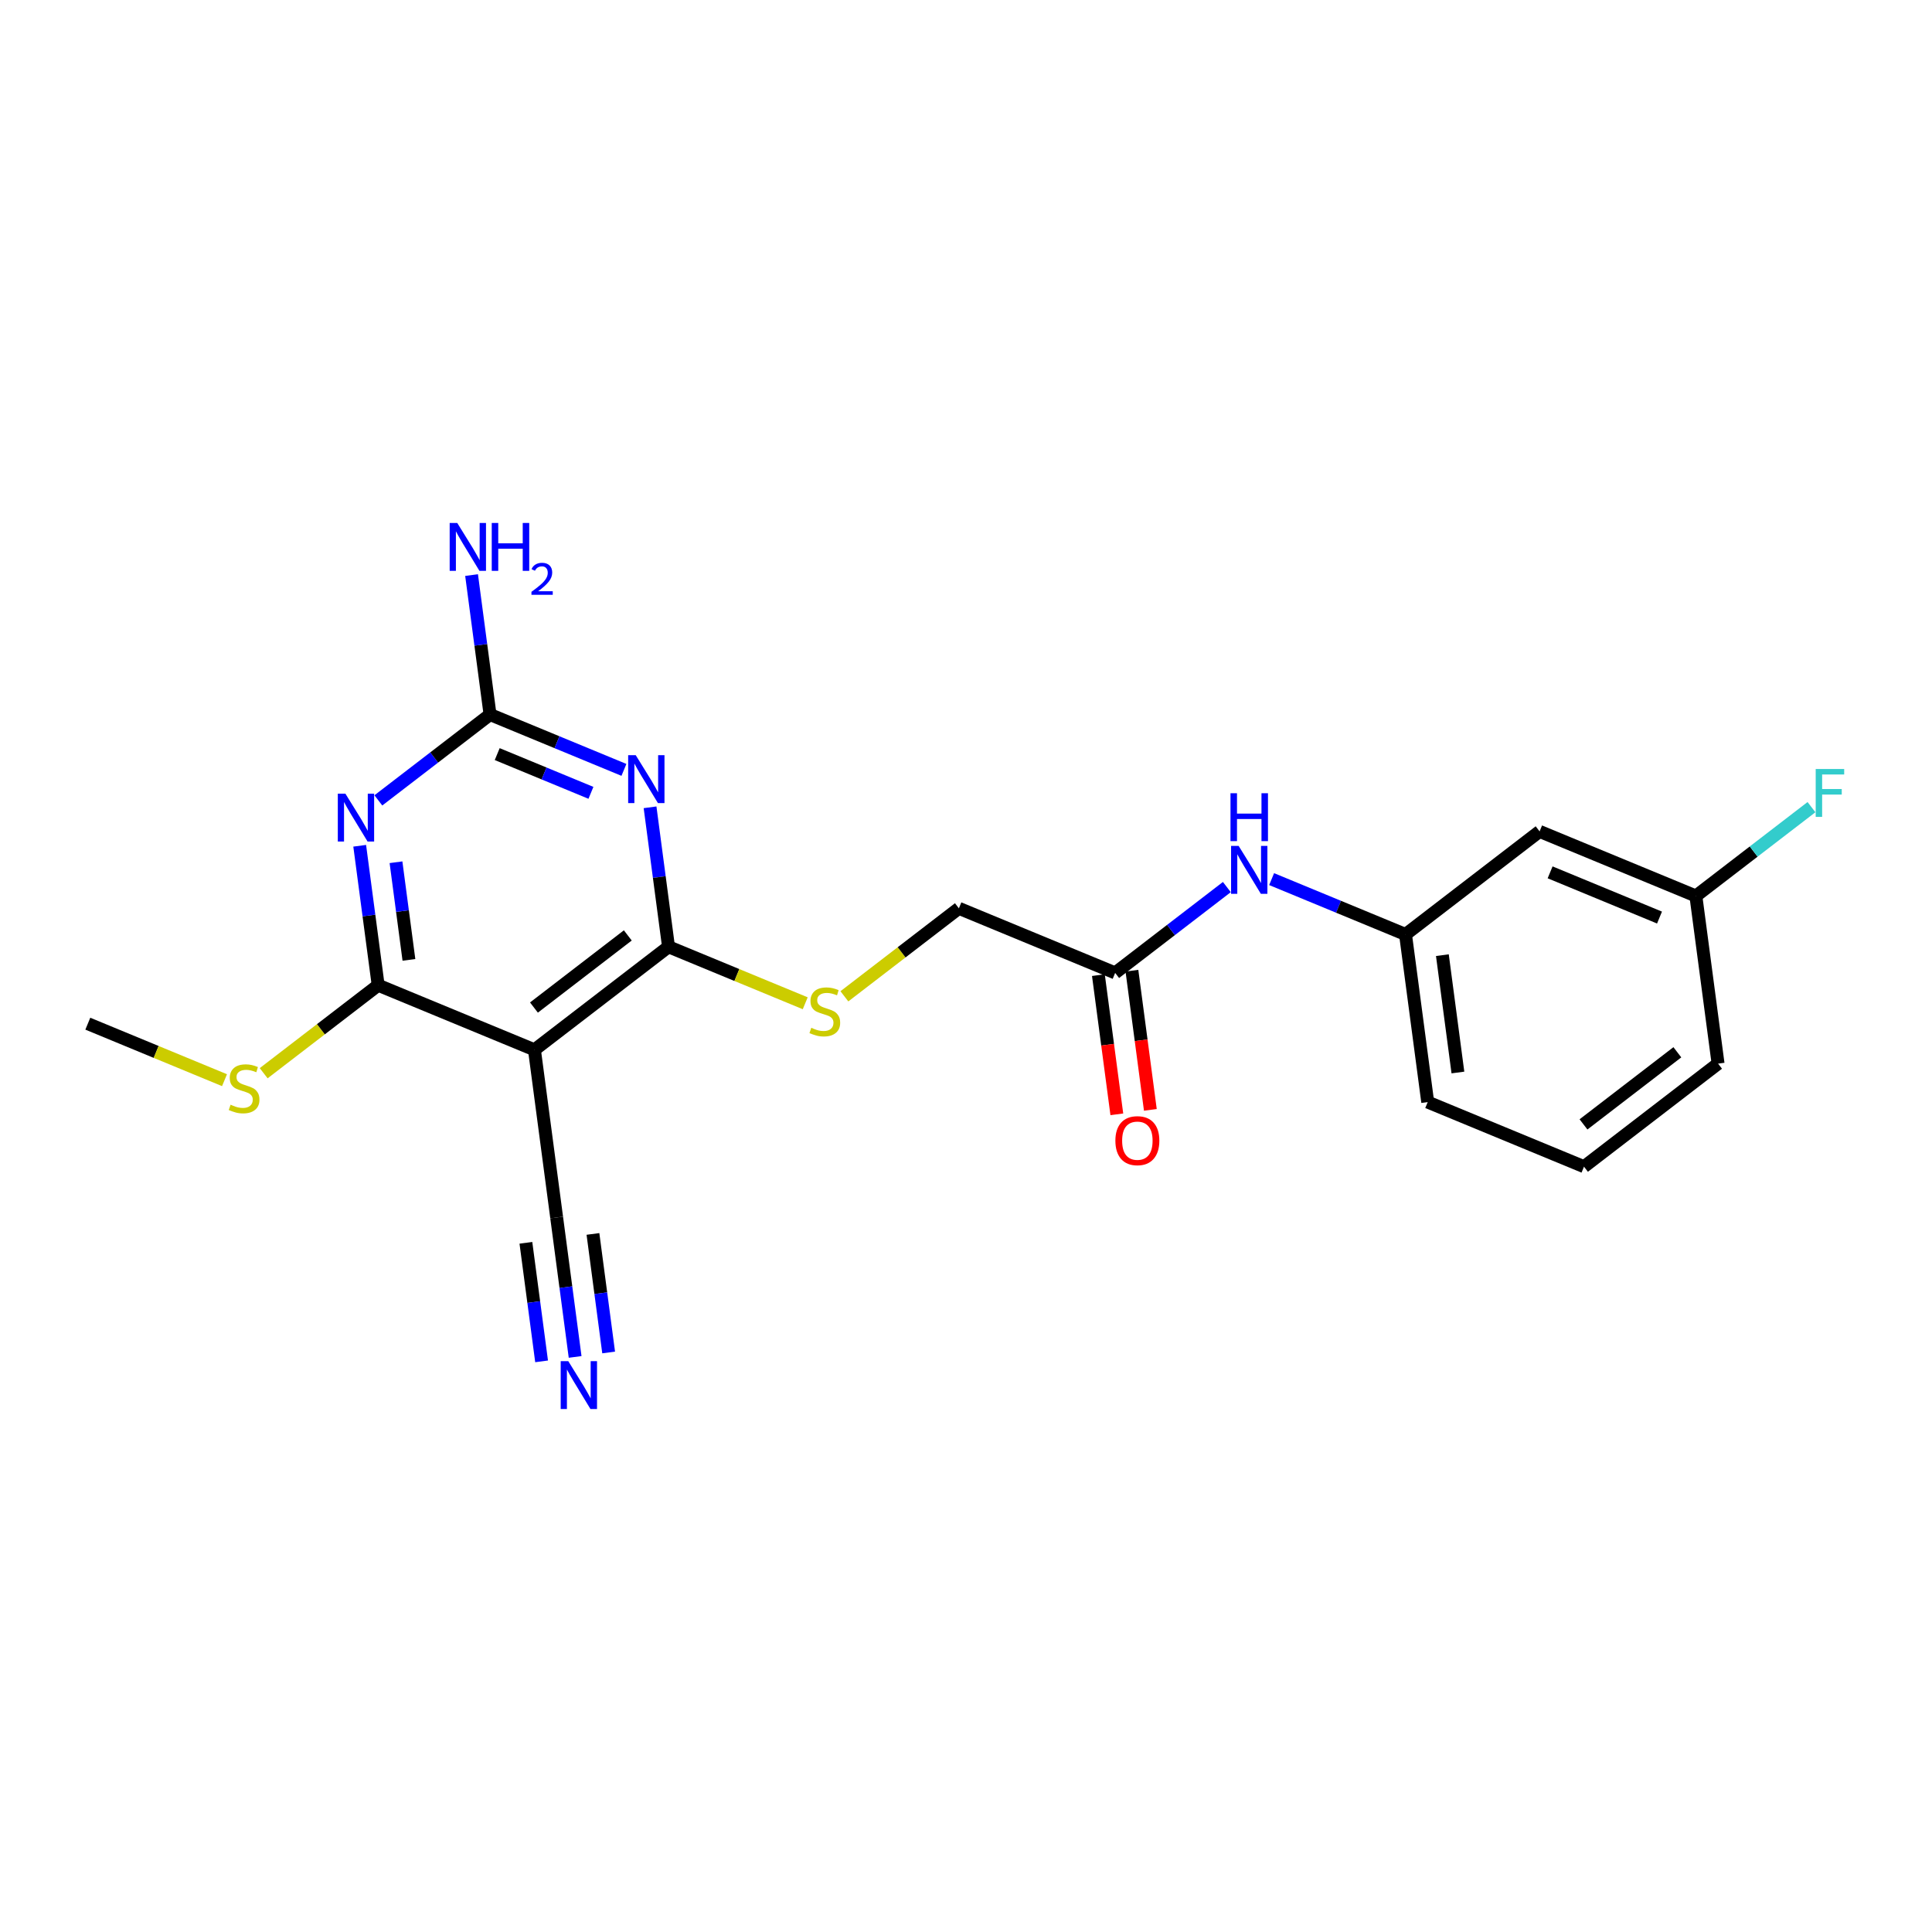<?xml version='1.0' encoding='iso-8859-1'?>
<svg version='1.1' baseProfile='full'
              xmlns='http://www.w3.org/2000/svg'
                      xmlns:rdkit='http://www.rdkit.org/xml'
                      xmlns:xlink='http://www.w3.org/1999/xlink'
                  xml:space='preserve'
width='300px' height='300px' viewBox='0 0 300 300'>
<!-- END OF HEADER -->
<rect style='opacity:1.0;fill:#FFFFFF;stroke:none' width='300' height='300' x='0' y='0'> </rect>
<rect style='opacity:1.0;fill:#FFFFFF;stroke:none' width='300' height='300' x='0' y='0'> </rect>
<path class='bond-0 atom-0 atom-1' d='M 13.636,158.957 L 24.25,163.344' style='fill:none;fill-rule:evenodd;stroke:#000000;stroke-width:2.0px;stroke-linecap:butt;stroke-linejoin:miter;stroke-opacity:1' />
<path class='bond-0 atom-0 atom-1' d='M 24.25,163.344 L 34.863,167.73' style='fill:none;fill-rule:evenodd;stroke:#CCCC00;stroke-width:2.0px;stroke-linecap:butt;stroke-linejoin:miter;stroke-opacity:1' />
<path class='bond-1 atom-1 atom-2' d='M 40.944,166.65 L 49.833,159.818' style='fill:none;fill-rule:evenodd;stroke:#CCCC00;stroke-width:2.0px;stroke-linecap:butt;stroke-linejoin:miter;stroke-opacity:1' />
<path class='bond-1 atom-1 atom-2' d='M 49.833,159.818 L 58.722,152.986' style='fill:none;fill-rule:evenodd;stroke:#000000;stroke-width:2.0px;stroke-linecap:butt;stroke-linejoin:miter;stroke-opacity:1' />
<path class='bond-2 atom-2 atom-3' d='M 58.722,152.986 L 57.288,142.158' style='fill:none;fill-rule:evenodd;stroke:#000000;stroke-width:2.0px;stroke-linecap:butt;stroke-linejoin:miter;stroke-opacity:1' />
<path class='bond-2 atom-2 atom-3' d='M 57.288,142.158 L 55.854,131.33' style='fill:none;fill-rule:evenodd;stroke:#0000FF;stroke-width:2.0px;stroke-linecap:butt;stroke-linejoin:miter;stroke-opacity:1' />
<path class='bond-2 atom-2 atom-3' d='M 63.498,149.048 L 62.494,141.468' style='fill:none;fill-rule:evenodd;stroke:#000000;stroke-width:2.0px;stroke-linecap:butt;stroke-linejoin:miter;stroke-opacity:1' />
<path class='bond-2 atom-2 atom-3' d='M 62.494,141.468 L 61.49,133.889' style='fill:none;fill-rule:evenodd;stroke:#0000FF;stroke-width:2.0px;stroke-linecap:butt;stroke-linejoin:miter;stroke-opacity:1' />
<path class='bond-22 atom-20 atom-2' d='M 82.989,163.015 L 58.722,152.986' style='fill:none;fill-rule:evenodd;stroke:#000000;stroke-width:2.0px;stroke-linecap:butt;stroke-linejoin:miter;stroke-opacity:1' />
<path class='bond-3 atom-3 atom-4' d='M 58.751,124.283 L 67.423,117.619' style='fill:none;fill-rule:evenodd;stroke:#0000FF;stroke-width:2.0px;stroke-linecap:butt;stroke-linejoin:miter;stroke-opacity:1' />
<path class='bond-3 atom-3 atom-4' d='M 67.423,117.619 L 76.094,110.954' style='fill:none;fill-rule:evenodd;stroke:#000000;stroke-width:2.0px;stroke-linecap:butt;stroke-linejoin:miter;stroke-opacity:1' />
<path class='bond-4 atom-4 atom-5' d='M 76.094,110.954 L 74.66,100.126' style='fill:none;fill-rule:evenodd;stroke:#000000;stroke-width:2.0px;stroke-linecap:butt;stroke-linejoin:miter;stroke-opacity:1' />
<path class='bond-4 atom-4 atom-5' d='M 74.66,100.126 L 73.226,89.298' style='fill:none;fill-rule:evenodd;stroke:#0000FF;stroke-width:2.0px;stroke-linecap:butt;stroke-linejoin:miter;stroke-opacity:1' />
<path class='bond-5 atom-4 atom-6' d='M 76.094,110.954 L 86.489,115.251' style='fill:none;fill-rule:evenodd;stroke:#000000;stroke-width:2.0px;stroke-linecap:butt;stroke-linejoin:miter;stroke-opacity:1' />
<path class='bond-5 atom-4 atom-6' d='M 86.489,115.251 L 96.884,119.547' style='fill:none;fill-rule:evenodd;stroke:#0000FF;stroke-width:2.0px;stroke-linecap:butt;stroke-linejoin:miter;stroke-opacity:1' />
<path class='bond-5 atom-4 atom-6' d='M 77.207,117.097 L 84.483,120.104' style='fill:none;fill-rule:evenodd;stroke:#000000;stroke-width:2.0px;stroke-linecap:butt;stroke-linejoin:miter;stroke-opacity:1' />
<path class='bond-5 atom-4 atom-6' d='M 84.483,120.104 L 91.76,123.111' style='fill:none;fill-rule:evenodd;stroke:#0000FF;stroke-width:2.0px;stroke-linecap:butt;stroke-linejoin:miter;stroke-opacity:1' />
<path class='bond-6 atom-6 atom-7' d='M 100.94,125.358 L 102.374,136.186' style='fill:none;fill-rule:evenodd;stroke:#0000FF;stroke-width:2.0px;stroke-linecap:butt;stroke-linejoin:miter;stroke-opacity:1' />
<path class='bond-6 atom-6 atom-7' d='M 102.374,136.186 L 103.808,147.014' style='fill:none;fill-rule:evenodd;stroke:#000000;stroke-width:2.0px;stroke-linecap:butt;stroke-linejoin:miter;stroke-opacity:1' />
<path class='bond-7 atom-7 atom-8' d='M 103.808,147.014 L 114.422,151.401' style='fill:none;fill-rule:evenodd;stroke:#000000;stroke-width:2.0px;stroke-linecap:butt;stroke-linejoin:miter;stroke-opacity:1' />
<path class='bond-7 atom-7 atom-8' d='M 114.422,151.401 L 125.035,155.787' style='fill:none;fill-rule:evenodd;stroke:#CCCC00;stroke-width:2.0px;stroke-linecap:butt;stroke-linejoin:miter;stroke-opacity:1' />
<path class='bond-19 atom-7 atom-20' d='M 103.808,147.014 L 82.989,163.015' style='fill:none;fill-rule:evenodd;stroke:#000000;stroke-width:2.0px;stroke-linecap:butt;stroke-linejoin:miter;stroke-opacity:1' />
<path class='bond-19 atom-7 atom-20' d='M 97.485,145.251 L 82.912,156.451' style='fill:none;fill-rule:evenodd;stroke:#000000;stroke-width:2.0px;stroke-linecap:butt;stroke-linejoin:miter;stroke-opacity:1' />
<path class='bond-8 atom-8 atom-9' d='M 131.116,154.707 L 140.005,147.875' style='fill:none;fill-rule:evenodd;stroke:#CCCC00;stroke-width:2.0px;stroke-linecap:butt;stroke-linejoin:miter;stroke-opacity:1' />
<path class='bond-8 atom-8 atom-9' d='M 140.005,147.875 L 148.895,141.043' style='fill:none;fill-rule:evenodd;stroke:#000000;stroke-width:2.0px;stroke-linecap:butt;stroke-linejoin:miter;stroke-opacity:1' />
<path class='bond-9 atom-9 atom-10' d='M 148.895,141.043 L 173.161,151.072' style='fill:none;fill-rule:evenodd;stroke:#000000;stroke-width:2.0px;stroke-linecap:butt;stroke-linejoin:miter;stroke-opacity:1' />
<path class='bond-10 atom-10 atom-11' d='M 170.558,151.417 L 171.99,162.224' style='fill:none;fill-rule:evenodd;stroke:#000000;stroke-width:2.0px;stroke-linecap:butt;stroke-linejoin:miter;stroke-opacity:1' />
<path class='bond-10 atom-10 atom-11' d='M 171.99,162.224 L 173.421,173.031' style='fill:none;fill-rule:evenodd;stroke:#FF0000;stroke-width:2.0px;stroke-linecap:butt;stroke-linejoin:miter;stroke-opacity:1' />
<path class='bond-10 atom-10 atom-11' d='M 175.764,150.727 L 177.196,161.534' style='fill:none;fill-rule:evenodd;stroke:#000000;stroke-width:2.0px;stroke-linecap:butt;stroke-linejoin:miter;stroke-opacity:1' />
<path class='bond-10 atom-10 atom-11' d='M 177.196,161.534 L 178.627,172.341' style='fill:none;fill-rule:evenodd;stroke:#FF0000;stroke-width:2.0px;stroke-linecap:butt;stroke-linejoin:miter;stroke-opacity:1' />
<path class='bond-11 atom-10 atom-12' d='M 173.161,151.072 L 181.833,144.408' style='fill:none;fill-rule:evenodd;stroke:#000000;stroke-width:2.0px;stroke-linecap:butt;stroke-linejoin:miter;stroke-opacity:1' />
<path class='bond-11 atom-10 atom-12' d='M 181.833,144.408 L 190.504,137.743' style='fill:none;fill-rule:evenodd;stroke:#0000FF;stroke-width:2.0px;stroke-linecap:butt;stroke-linejoin:miter;stroke-opacity:1' />
<path class='bond-12 atom-12 atom-13' d='M 197.457,136.508 L 207.852,140.804' style='fill:none;fill-rule:evenodd;stroke:#0000FF;stroke-width:2.0px;stroke-linecap:butt;stroke-linejoin:miter;stroke-opacity:1' />
<path class='bond-12 atom-12 atom-13' d='M 207.852,140.804 L 218.247,145.1' style='fill:none;fill-rule:evenodd;stroke:#000000;stroke-width:2.0px;stroke-linecap:butt;stroke-linejoin:miter;stroke-opacity:1' />
<path class='bond-13 atom-13 atom-14' d='M 218.247,145.1 L 221.695,171.131' style='fill:none;fill-rule:evenodd;stroke:#000000;stroke-width:2.0px;stroke-linecap:butt;stroke-linejoin:miter;stroke-opacity:1' />
<path class='bond-13 atom-13 atom-14' d='M 223.971,148.316 L 226.384,166.537' style='fill:none;fill-rule:evenodd;stroke:#000000;stroke-width:2.0px;stroke-linecap:butt;stroke-linejoin:miter;stroke-opacity:1' />
<path class='bond-23 atom-19 atom-13' d='M 239.067,129.099 L 218.247,145.1' style='fill:none;fill-rule:evenodd;stroke:#000000;stroke-width:2.0px;stroke-linecap:butt;stroke-linejoin:miter;stroke-opacity:1' />
<path class='bond-14 atom-14 atom-15' d='M 221.695,171.131 L 245.962,181.16' style='fill:none;fill-rule:evenodd;stroke:#000000;stroke-width:2.0px;stroke-linecap:butt;stroke-linejoin:miter;stroke-opacity:1' />
<path class='bond-15 atom-15 atom-16' d='M 245.962,181.16 L 266.781,165.159' style='fill:none;fill-rule:evenodd;stroke:#000000;stroke-width:2.0px;stroke-linecap:butt;stroke-linejoin:miter;stroke-opacity:1' />
<path class='bond-15 atom-15 atom-16' d='M 245.885,174.596 L 260.458,163.396' style='fill:none;fill-rule:evenodd;stroke:#000000;stroke-width:2.0px;stroke-linecap:butt;stroke-linejoin:miter;stroke-opacity:1' />
<path class='bond-16 atom-16 atom-17' d='M 266.781,165.159 L 263.334,139.129' style='fill:none;fill-rule:evenodd;stroke:#000000;stroke-width:2.0px;stroke-linecap:butt;stroke-linejoin:miter;stroke-opacity:1' />
<path class='bond-17 atom-17 atom-18' d='M 263.334,139.129 L 272.309,132.23' style='fill:none;fill-rule:evenodd;stroke:#000000;stroke-width:2.0px;stroke-linecap:butt;stroke-linejoin:miter;stroke-opacity:1' />
<path class='bond-17 atom-17 atom-18' d='M 272.309,132.23 L 281.285,125.332' style='fill:none;fill-rule:evenodd;stroke:#33CCCC;stroke-width:2.0px;stroke-linecap:butt;stroke-linejoin:miter;stroke-opacity:1' />
<path class='bond-18 atom-17 atom-19' d='M 263.334,139.129 L 239.067,129.099' style='fill:none;fill-rule:evenodd;stroke:#000000;stroke-width:2.0px;stroke-linecap:butt;stroke-linejoin:miter;stroke-opacity:1' />
<path class='bond-18 atom-17 atom-19' d='M 257.688,142.478 L 240.701,135.457' style='fill:none;fill-rule:evenodd;stroke:#000000;stroke-width:2.0px;stroke-linecap:butt;stroke-linejoin:miter;stroke-opacity:1' />
<path class='bond-20 atom-20 atom-21' d='M 82.989,163.015 L 86.437,189.046' style='fill:none;fill-rule:evenodd;stroke:#000000;stroke-width:2.0px;stroke-linecap:butt;stroke-linejoin:miter;stroke-opacity:1' />
<path class='bond-21 atom-21 atom-22' d='M 86.437,189.046 L 87.871,199.874' style='fill:none;fill-rule:evenodd;stroke:#000000;stroke-width:2.0px;stroke-linecap:butt;stroke-linejoin:miter;stroke-opacity:1' />
<path class='bond-21 atom-21 atom-22' d='M 87.871,199.874 L 89.305,210.702' style='fill:none;fill-rule:evenodd;stroke:#0000FF;stroke-width:2.0px;stroke-linecap:butt;stroke-linejoin:miter;stroke-opacity:1' />
<path class='bond-21 atom-21 atom-22' d='M 81.661,192.984 L 82.88,202.187' style='fill:none;fill-rule:evenodd;stroke:#000000;stroke-width:2.0px;stroke-linecap:butt;stroke-linejoin:miter;stroke-opacity:1' />
<path class='bond-21 atom-21 atom-22' d='M 82.88,202.187 L 84.099,211.391' style='fill:none;fill-rule:evenodd;stroke:#0000FF;stroke-width:2.0px;stroke-linecap:butt;stroke-linejoin:miter;stroke-opacity:1' />
<path class='bond-21 atom-21 atom-22' d='M 92.073,191.605 L 93.292,200.808' style='fill:none;fill-rule:evenodd;stroke:#000000;stroke-width:2.0px;stroke-linecap:butt;stroke-linejoin:miter;stroke-opacity:1' />
<path class='bond-21 atom-21 atom-22' d='M 93.292,200.808 L 94.511,210.012' style='fill:none;fill-rule:evenodd;stroke:#0000FF;stroke-width:2.0px;stroke-linecap:butt;stroke-linejoin:miter;stroke-opacity:1' />
<path  class='atom-1' d='M 35.803 171.539
Q 35.887 171.571, 36.233 171.718
Q 36.58 171.865, 36.958 171.959
Q 37.347 172.043, 37.725 172.043
Q 38.428 172.043, 38.838 171.707
Q 39.248 171.361, 39.248 170.762
Q 39.248 170.352, 39.038 170.1
Q 38.838 169.848, 38.523 169.712
Q 38.208 169.575, 37.683 169.417
Q 37.021 169.218, 36.622 169.029
Q 36.233 168.84, 35.95 168.441
Q 35.677 168.042, 35.677 167.369
Q 35.677 166.435, 36.307 165.857
Q 36.947 165.279, 38.208 165.279
Q 39.069 165.279, 40.046 165.689
L 39.804 166.498
Q 38.911 166.13, 38.239 166.13
Q 37.515 166.13, 37.115 166.435
Q 36.716 166.729, 36.727 167.243
Q 36.727 167.642, 36.926 167.884
Q 37.136 168.126, 37.431 168.262
Q 37.735 168.399, 38.239 168.556
Q 38.911 168.766, 39.311 168.976
Q 39.71 169.186, 39.993 169.617
Q 40.287 170.037, 40.287 170.762
Q 40.287 171.791, 39.594 172.348
Q 38.911 172.894, 37.767 172.894
Q 37.105 172.894, 36.601 172.747
Q 36.107 172.61, 35.519 172.369
L 35.803 171.539
' fill='#CCCC00'/>
<path  class='atom-3' d='M 53.631 123.237
L 56.068 127.176
Q 56.309 127.565, 56.698 128.268
Q 57.087 128.972, 57.108 129.014
L 57.108 123.237
L 58.095 123.237
L 58.095 130.673
L 57.076 130.673
L 54.461 126.367
Q 54.156 125.863, 53.831 125.285
Q 53.516 124.708, 53.421 124.529
L 53.421 130.673
L 52.455 130.673
L 52.455 123.237
L 53.631 123.237
' fill='#0000FF'/>
<path  class='atom-5' d='M 71.002 81.206
L 73.439 85.144
Q 73.681 85.533, 74.069 86.237
Q 74.458 86.941, 74.479 86.983
L 74.479 81.206
L 75.466 81.206
L 75.466 88.642
L 74.448 88.642
L 71.832 84.336
Q 71.528 83.832, 71.202 83.254
Q 70.887 82.676, 70.792 82.498
L 70.792 88.642
L 69.826 88.642
L 69.826 81.206
L 71.002 81.206
' fill='#0000FF'/>
<path  class='atom-5' d='M 76.359 81.206
L 77.367 81.206
L 77.367 84.367
L 81.169 84.367
L 81.169 81.206
L 82.178 81.206
L 82.178 88.642
L 81.169 88.642
L 81.169 85.207
L 77.367 85.207
L 77.367 88.642
L 76.359 88.642
L 76.359 81.206
' fill='#0000FF'/>
<path  class='atom-5' d='M 82.538 88.381
Q 82.719 87.917, 83.148 87.66
Q 83.578 87.397, 84.174 87.397
Q 84.916 87.397, 85.332 87.799
Q 85.748 88.201, 85.748 88.915
Q 85.748 89.643, 85.207 90.322
Q 84.673 91.001, 83.564 91.805
L 85.831 91.805
L 85.831 92.36
L 82.524 92.36
L 82.524 91.896
Q 83.439 91.244, 83.98 90.759
Q 84.528 90.273, 84.791 89.837
Q 85.055 89.4, 85.055 88.95
Q 85.055 88.478, 84.819 88.215
Q 84.583 87.951, 84.174 87.951
Q 83.779 87.951, 83.516 88.111
Q 83.252 88.27, 83.065 88.624
L 82.538 88.381
' fill='#0000FF'/>
<path  class='atom-6' d='M 98.717 117.266
L 101.154 121.204
Q 101.395 121.593, 101.784 122.297
Q 102.173 123, 102.194 123.042
L 102.194 117.266
L 103.181 117.266
L 103.181 124.702
L 102.162 124.702
L 99.547 120.396
Q 99.242 119.891, 98.917 119.314
Q 98.602 118.736, 98.507 118.558
L 98.507 124.702
L 97.541 124.702
L 97.541 117.266
L 98.717 117.266
' fill='#0000FF'/>
<path  class='atom-8' d='M 125.975 159.596
Q 126.059 159.627, 126.405 159.774
Q 126.752 159.921, 127.13 160.016
Q 127.519 160.1, 127.897 160.1
Q 128.601 160.1, 129.01 159.764
Q 129.42 159.417, 129.42 158.819
Q 129.42 158.409, 129.21 158.157
Q 129.01 157.905, 128.695 157.768
Q 128.38 157.632, 127.855 157.474
Q 127.193 157.275, 126.794 157.086
Q 126.405 156.897, 126.122 156.497
Q 125.849 156.098, 125.849 155.426
Q 125.849 154.491, 126.479 153.914
Q 127.12 153.336, 128.38 153.336
Q 129.241 153.336, 130.218 153.746
L 129.976 154.554
Q 129.084 154.187, 128.411 154.187
Q 127.687 154.187, 127.288 154.491
Q 126.889 154.785, 126.899 155.3
Q 126.899 155.699, 127.099 155.941
Q 127.309 156.182, 127.603 156.319
Q 127.907 156.455, 128.411 156.613
Q 129.084 156.823, 129.483 157.033
Q 129.882 157.243, 130.165 157.674
Q 130.46 158.094, 130.46 158.819
Q 130.46 159.848, 129.766 160.405
Q 129.084 160.951, 127.939 160.951
Q 127.277 160.951, 126.773 160.804
Q 126.279 160.667, 125.691 160.426
L 125.975 159.596
' fill='#CCCC00'/>
<path  class='atom-11' d='M 173.196 177.124
Q 173.196 175.338, 174.078 174.34
Q 174.96 173.342, 176.609 173.342
Q 178.258 173.342, 179.14 174.34
Q 180.023 175.338, 180.023 177.124
Q 180.023 178.93, 179.13 179.959
Q 178.237 180.978, 176.609 180.978
Q 174.971 180.978, 174.078 179.959
Q 173.196 178.941, 173.196 177.124
M 176.609 180.138
Q 177.743 180.138, 178.353 179.382
Q 178.972 178.615, 178.972 177.124
Q 178.972 175.664, 178.353 174.928
Q 177.743 174.183, 176.609 174.183
Q 175.475 174.183, 174.855 174.918
Q 174.246 175.653, 174.246 177.124
Q 174.246 178.625, 174.855 179.382
Q 175.475 180.138, 176.609 180.138
' fill='#FF0000'/>
<path  class='atom-12' d='M 192.337 131.353
L 194.774 135.292
Q 195.015 135.68, 195.404 136.384
Q 195.792 137.088, 195.813 137.13
L 195.813 131.353
L 196.801 131.353
L 196.801 138.789
L 195.782 138.789
L 193.167 134.483
Q 192.862 133.979, 192.536 133.401
Q 192.221 132.823, 192.127 132.645
L 192.127 138.789
L 191.161 138.789
L 191.161 131.353
L 192.337 131.353
' fill='#0000FF'/>
<path  class='atom-12' d='M 191.071 123.173
L 192.08 123.173
L 192.08 126.335
L 195.882 126.335
L 195.882 123.173
L 196.89 123.173
L 196.89 130.609
L 195.882 130.609
L 195.882 127.175
L 192.08 127.175
L 192.08 130.609
L 191.071 130.609
L 191.071 123.173
' fill='#0000FF'/>
<path  class='atom-18' d='M 281.942 119.41
L 286.364 119.41
L 286.364 120.261
L 282.94 120.261
L 282.94 122.519
L 285.986 122.519
L 285.986 123.38
L 282.94 123.38
L 282.94 126.846
L 281.942 126.846
L 281.942 119.41
' fill='#33CCCC'/>
<path  class='atom-22' d='M 88.241 211.358
L 90.678 215.297
Q 90.919 215.685, 91.308 216.389
Q 91.697 217.093, 91.718 217.135
L 91.718 211.358
L 92.705 211.358
L 92.705 218.794
L 91.686 218.794
L 89.071 214.488
Q 88.766 213.984, 88.441 213.406
Q 88.125 212.828, 88.031 212.65
L 88.031 218.794
L 87.065 218.794
L 87.065 211.358
L 88.241 211.358
' fill='#0000FF'/>
</svg>
